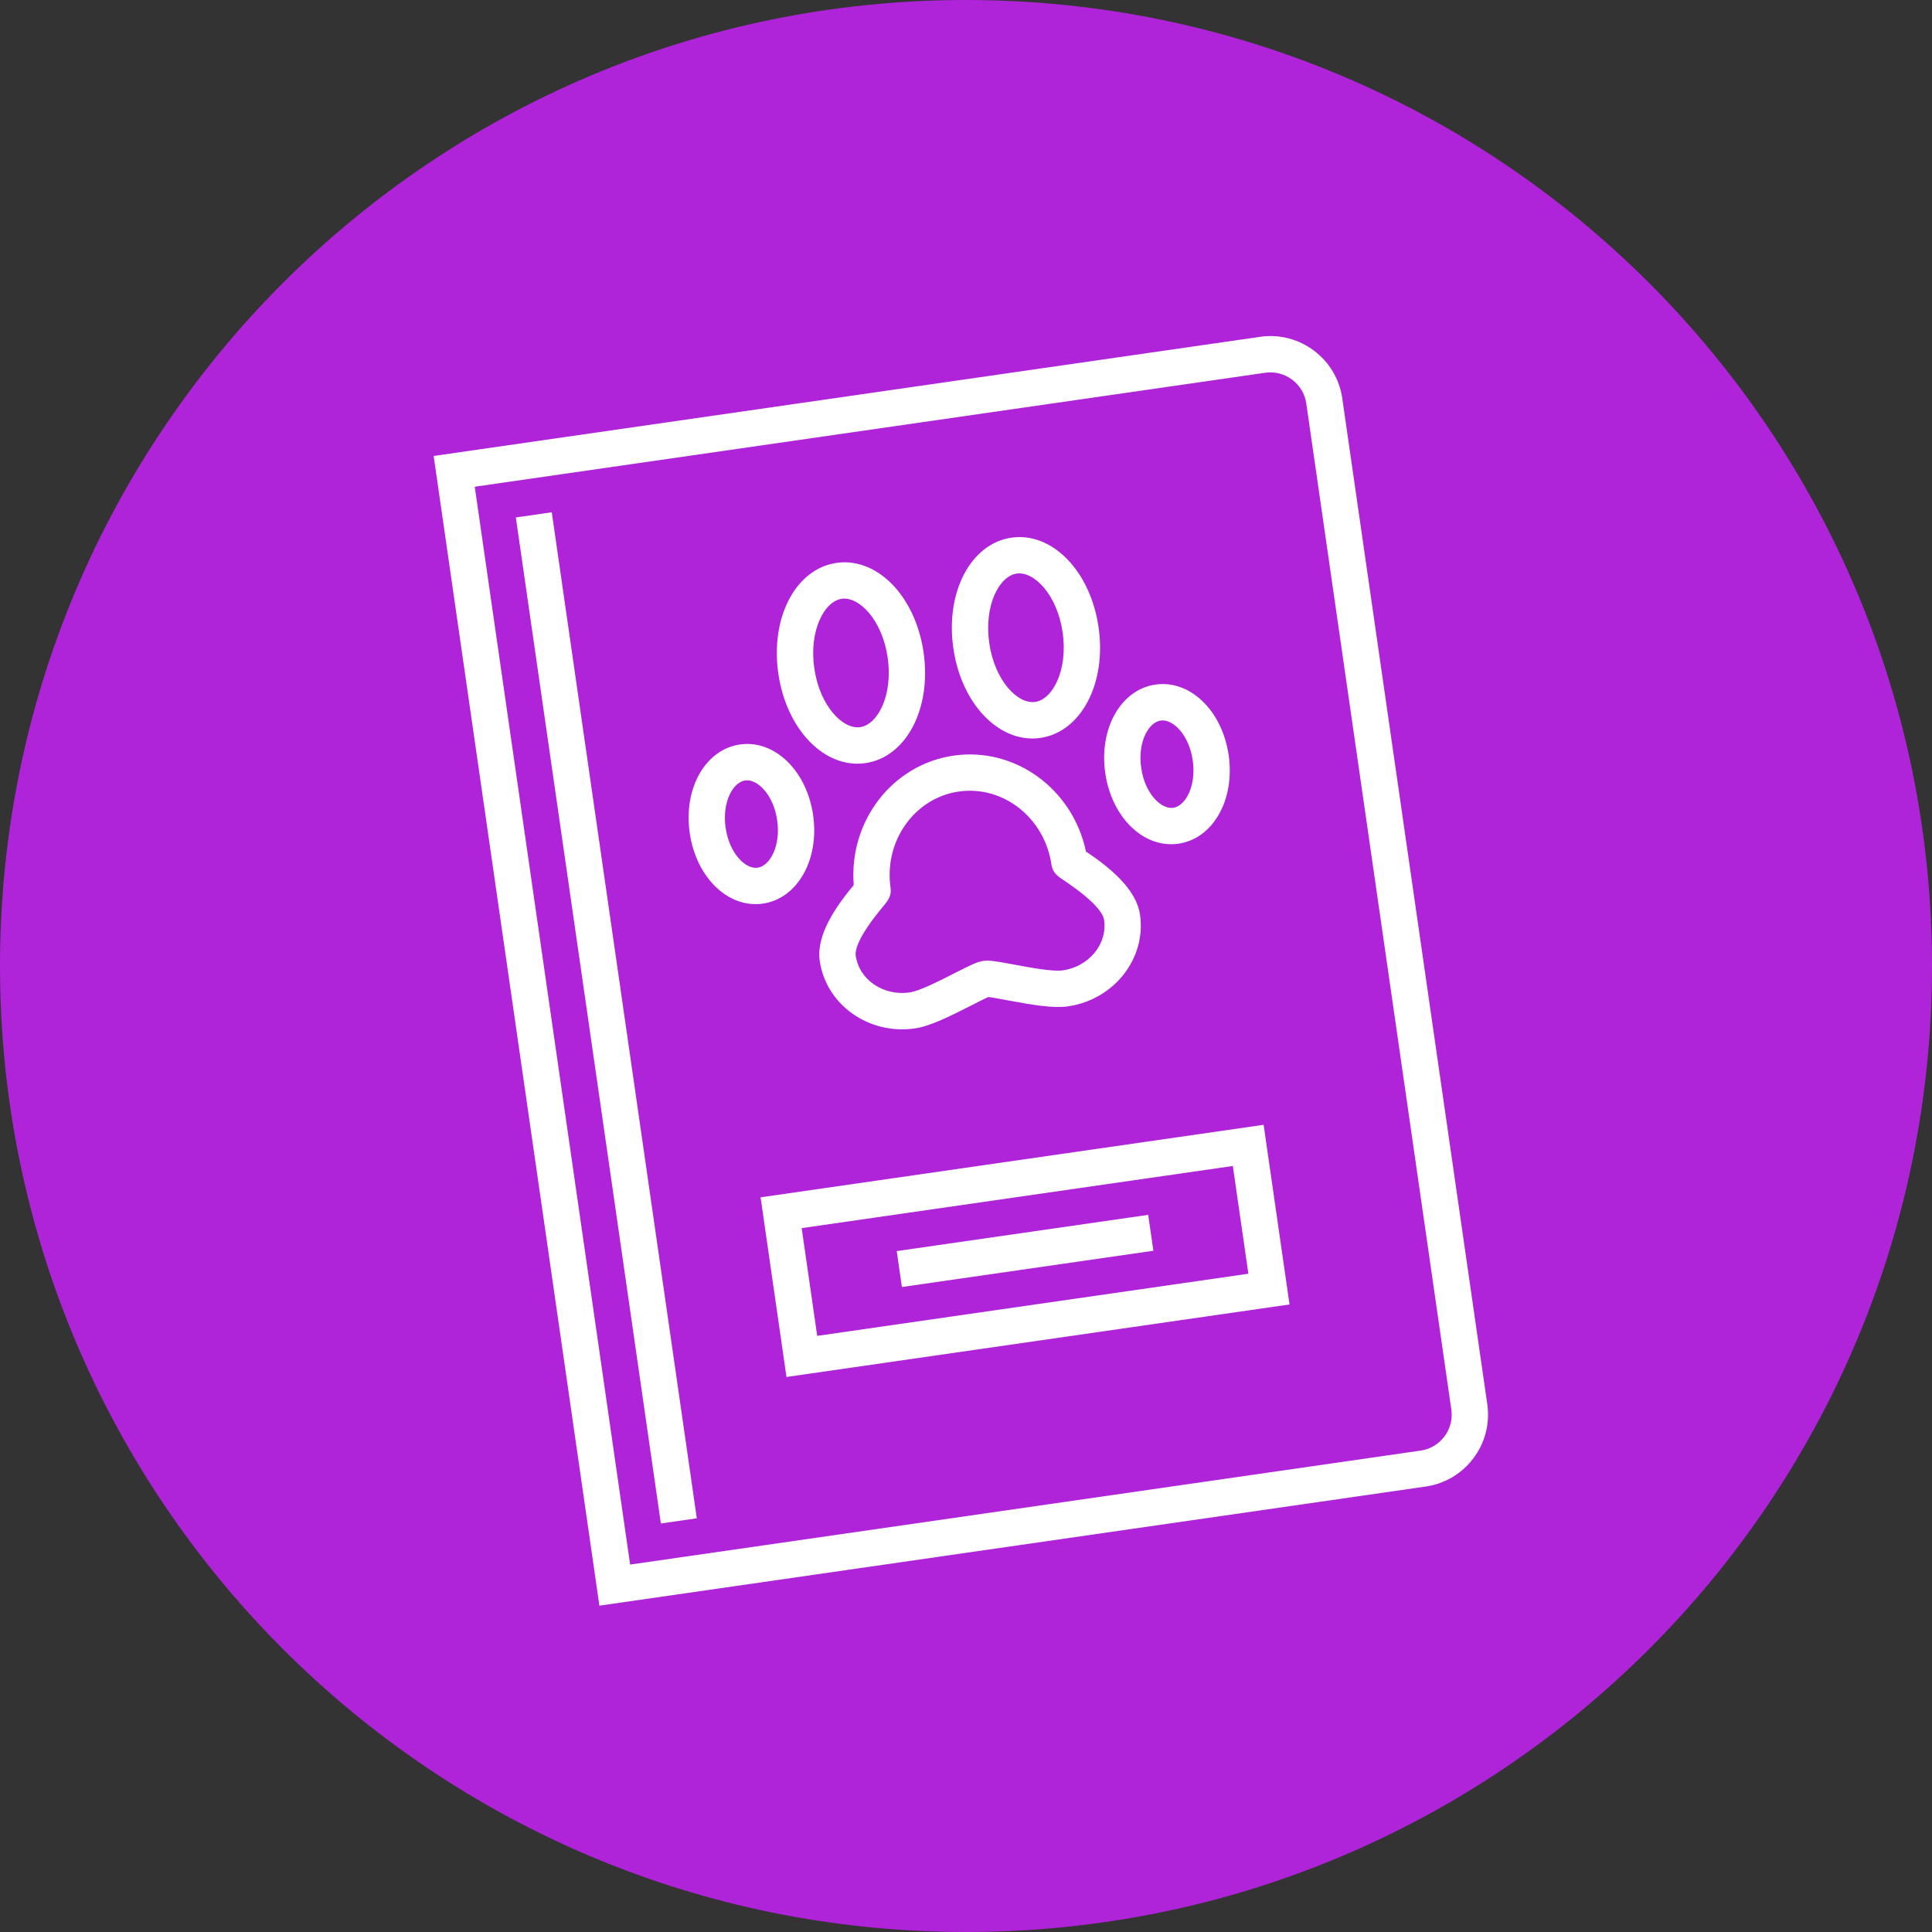 <svg xmlns="http://www.w3.org/2000/svg" xmlns:xlink="http://www.w3.org/1999/xlink" width="500" zoomAndPan="magnify" viewBox="0 0 375 375" height="500" preserveAspectRatio="xMidYMid meet" version="1.2"><rect x="0" y="0" width="375" height="375" fill="#333333" stroke="none"/><defs><clipPath id="188c3c6963"><path d="M 187.5 0 C 83.945 0 0 83.945 0 187.5 C 0 291.055 83.945 375 187.5 375 C 291.055 375 375 291.055 375 187.5 C 375 83.945 291.055 0 187.5 0 Z M 187.5 0 "/></clipPath><clipPath id="223fb5d54b"><path d="M 147 218 L 251 218 L 251 268 L 147 268 Z M 147 218 "/></clipPath><clipPath id="70fc04ce49"><path d="M 84.105 88.047 L 258.551 62.898 L 290.871 287.078 L 116.426 312.23 Z M 84.105 88.047 "/></clipPath><clipPath id="08acb16887"><path d="M 84.105 88.047 L 258.551 62.898 L 290.871 287.078 L 116.426 312.23 Z M 84.105 88.047 "/></clipPath><clipPath id="7a14149eb8"><path d="M 84 65 L 289 65 L 289 312 L 84 312 Z M 84 65 "/></clipPath><clipPath id="6f71223dc8"><path d="M 84.105 88.047 L 258.551 62.898 L 290.871 287.078 L 116.426 312.23 Z M 84.105 88.047 "/></clipPath><clipPath id="2805a56f58"><path d="M 84.105 88.047 L 258.551 62.898 L 290.871 287.078 L 116.426 312.23 Z M 84.105 88.047 "/></clipPath><clipPath id="dc346292ad"><path d="M 84.172 88.504 L 258.523 63.371 L 290.695 286.523 L 116.344 311.66 Z M 84.172 88.504 "/></clipPath><clipPath id="d61cdd617f"><path d="M 184 104 L 214 104 L 214 144 L 184 144 Z M 184 104 "/></clipPath><clipPath id="0ccd736584"><path d="M 84.105 88.047 L 258.551 62.898 L 290.871 287.078 L 116.426 312.23 Z M 84.105 88.047 "/></clipPath><clipPath id="64638dee03"><path d="M 84.105 88.047 L 258.551 62.898 L 290.871 287.078 L 116.426 312.23 Z M 84.105 88.047 "/></clipPath><clipPath id="2578ee887d"><path d="M 159 146 L 222 146 L 222 200 L 159 200 Z M 159 146 "/></clipPath><clipPath id="69546c140d"><path d="M 84.105 88.047 L 258.551 62.898 L 290.871 287.078 L 116.426 312.23 Z M 84.105 88.047 "/></clipPath><clipPath id="10b1b8d4f2"><path d="M 84.105 88.047 L 258.551 62.898 L 290.871 287.078 L 116.426 312.23 Z M 84.105 88.047 "/></clipPath><clipPath id="9a836bcafb"><path d="M 174 235 L 224 235 L 224 250 L 174 250 Z M 174 235 "/></clipPath><clipPath id="770ccb6e77"><path d="M 84.105 88.047 L 258.551 62.898 L 290.871 287.078 L 116.426 312.23 Z M 84.105 88.047 "/></clipPath><clipPath id="e34caf83a7"><path d="M 84.105 88.047 L 258.551 62.898 L 290.871 287.078 L 116.426 312.23 Z M 84.105 88.047 "/></clipPath><clipPath id="2bc84fb079"><path d="M 133 144 L 159 144 L 159 176 L 133 176 Z M 133 144 "/></clipPath><clipPath id="1b8d3a2922"><path d="M 84.105 88.047 L 258.551 62.898 L 290.871 287.078 L 116.426 312.23 Z M 84.105 88.047 "/></clipPath><clipPath id="8294d8de47"><path d="M 84.105 88.047 L 258.551 62.898 L 290.871 287.078 L 116.426 312.23 Z M 84.105 88.047 "/></clipPath><clipPath id="81bc31a395"><path d="M 214 132 L 239 132 L 239 164 L 214 164 Z M 214 132 "/></clipPath><clipPath id="289b4ef5ec"><path d="M 84.105 88.047 L 258.551 62.898 L 290.871 287.078 L 116.426 312.23 Z M 84.105 88.047 "/></clipPath><clipPath id="e0d050f0b6"><path d="M 84.105 88.047 L 258.551 62.898 L 290.871 287.078 L 116.426 312.23 Z M 84.105 88.047 "/></clipPath><clipPath id="cda31458b9"><path d="M 150 109 L 180 109 L 180 149 L 150 149 Z M 150 109 "/></clipPath><clipPath id="c942e525ed"><path d="M 84.105 88.047 L 258.551 62.898 L 290.871 287.078 L 116.426 312.23 Z M 84.105 88.047 "/></clipPath><clipPath id="2fe32b77e2"><path d="M 84.105 88.047 L 258.551 62.898 L 290.871 287.078 L 116.426 312.23 Z M 84.105 88.047 "/></clipPath><clipPath id="de5141d2e5"><path d="M 100 99 L 136 99 L 136 296 L 100 296 Z M 100 99 "/></clipPath><clipPath id="86a4f7003c"><path d="M 84.105 88.047 L 258.551 62.898 L 290.871 287.078 L 116.426 312.23 Z M 84.105 88.047 "/></clipPath><clipPath id="0a6319a4ed"><path d="M 84.105 88.047 L 258.551 62.898 L 290.871 287.078 L 116.426 312.23 Z M 84.105 88.047 "/></clipPath></defs><g id="b599374eee"><g clip-rule="nonzero" clip-path="url(#188c3c6963)"><rect x="0" width="375" y="0" height="375" style="fill:#af24d9;fill-opacity:1;stroke:none;"/></g><g clip-rule="nonzero" clip-path="url(#223fb5d54b)"><g clip-rule="nonzero" clip-path="url(#70fc04ce49)"><g clip-rule="nonzero" clip-path="url(#08acb16887)"><path style=" stroke:none;fill-rule:nonzero;fill:#ffffff;fill-opacity:1;" d="M 155.605 238.379 L 239.293 226.316 L 242.309 247.23 L 158.621 259.293 Z M 152.656 267.27 L 250.297 253.195 L 245.27 218.324 L 147.629 232.402 L 152.656 267.27 "/></g></g></g><g clip-rule="nonzero" clip-path="url(#7a14149eb8)"><g clip-rule="nonzero" clip-path="url(#6f71223dc8)"><g clip-rule="nonzero" clip-path="url(#2805a56f58)"><g clip-rule="nonzero" clip-path="url(#dc346292ad)"><path style=" stroke:none;fill-rule:nonzero;fill:#ffffff;fill-opacity:1;" d="M 281.703 273.586 C 282.258 277.438 279.586 281.008 275.734 281.562 L 122.309 303.684 L 92.148 94.473 L 245.574 72.352 C 249.422 71.797 252.996 74.473 253.551 78.32 Z M 244.566 65.371 L 84.172 88.492 L 116.344 311.66 L 276.742 288.535 C 284.426 287.426 289.793 280.266 288.684 272.582 L 260.535 77.312 C 259.426 69.617 252.254 64.262 244.566 65.371 "/></g></g></g></g><g clip-rule="nonzero" clip-path="url(#d61cdd617f)"><g clip-rule="nonzero" clip-path="url(#0ccd736584)"><g clip-rule="nonzero" clip-path="url(#64638dee03)"><path style=" stroke:none;fill-rule:nonzero;fill:#ffffff;fill-opacity:1;" d="M 197.336 111.332 C 200.715 110.844 205.203 115.426 206.262 122.758 C 207.32 130.105 204.305 135.754 200.93 136.242 C 197.562 136.727 193.074 132.16 192.016 124.812 C 190.957 117.477 193.973 111.816 197.336 111.332 Z M 201.934 143.227 C 209.84 142.086 214.805 132.66 213.234 121.754 C 211.664 110.859 204.234 103.223 196.332 104.359 C 188.43 105.5 183.473 114.926 185.043 125.816 C 186.617 136.723 194.031 144.363 201.934 143.227 "/></g></g></g><g clip-rule="nonzero" clip-path="url(#2578ee887d)"><g clip-rule="nonzero" clip-path="url(#69546c140d)"><g clip-rule="nonzero" clip-path="url(#10b1b8d4f2)"><path style=" stroke:none;fill-rule:nonzero;fill:#ffffff;fill-opacity:1;" d="M 186.102 153.637 C 194.719 152.395 202.777 158.758 204.086 167.824 C 204.316 169.422 205.34 170.102 206.434 170.832 C 212.941 175.172 214.156 177.527 214.305 178.555 C 214.98 183.227 211.375 187.617 206.277 188.352 C 204.344 188.629 199.785 187.777 196.773 187.211 C 193.512 186.609 192.027 186.34 190.84 186.512 C 189.668 186.68 188.309 187.359 185.348 188.859 C 182.621 190.254 178.5 192.355 176.562 192.633 C 171.469 193.367 166.77 190.18 166.098 185.508 C 165.949 184.477 166.449 181.871 171.469 175.875 C 172.297 174.863 173.09 173.922 172.859 172.324 C 171.551 163.258 177.496 154.879 186.102 153.637 Z M 165.711 171.773 C 162.188 176.039 158.391 181.492 159.113 186.512 C 160.34 195.023 168.625 200.906 177.57 199.617 C 180.426 199.207 184.086 197.418 188.551 195.145 C 189.68 194.562 191.176 193.801 191.852 193.52 C 192.594 193.598 194.23 193.906 195.477 194.145 C 200.414 195.062 204.43 195.746 207.285 195.332 C 216.23 194.043 222.504 186.059 221.277 177.551 C 220.555 172.527 215.383 168.367 210.785 165.277 C 208.25 153.188 197.055 144.941 185.098 146.664 C 173.152 148.387 164.727 159.461 165.711 171.773 "/></g></g></g><g clip-rule="nonzero" clip-path="url(#9a836bcafb)"><g clip-rule="nonzero" clip-path="url(#770ccb6e77)"><g clip-rule="nonzero" clip-path="url(#e34caf83a7)"><path style=" stroke:none;fill-rule:nonzero;fill:#ffffff;fill-opacity:1;" d="M 175.059 249.809 L 223.871 242.77 L 222.867 235.801 L 174.055 242.836 L 175.059 249.809 "/></g></g></g><g clip-rule="nonzero" clip-path="url(#2bc84fb079)"><g clip-rule="nonzero" clip-path="url(#1b8d3a2922)"><g clip-rule="nonzero" clip-path="url(#8294d8de47)"><path style=" stroke:none;fill-rule:nonzero;fill:#ffffff;fill-opacity:1;" d="M 144.625 151.488 C 146.996 151.145 150.137 154.238 150.855 159.227 C 151.574 164.211 149.438 168.078 147.066 168.422 C 144.707 168.762 141.566 165.656 140.844 160.668 C 140.125 155.684 142.266 151.828 144.625 151.488 Z M 148.07 175.391 C 154.789 174.422 159.074 166.875 157.828 158.219 C 156.578 149.566 150.336 143.535 143.617 144.504 C 136.914 145.469 132.625 153.02 133.875 161.672 C 135.121 170.328 141.367 176.359 148.07 175.391 "/></g></g></g><g clip-rule="nonzero" clip-path="url(#81bc31a395)"><g clip-rule="nonzero" clip-path="url(#289b4ef5ec)"><g clip-rule="nonzero" clip-path="url(#e0d050f0b6)"><path style=" stroke:none;fill-rule:nonzero;fill:#ffffff;fill-opacity:1;" d="M 227.723 156.793 C 225.363 157.133 222.223 154.027 221.504 149.039 C 220.785 144.055 222.922 140.199 225.281 139.859 C 227.656 139.516 230.793 142.609 231.512 147.598 C 232.23 152.582 230.098 156.449 227.723 156.793 Z M 224.277 132.875 C 217.559 133.844 213.285 141.391 214.531 150.047 C 215.781 158.699 222.012 164.73 228.73 163.762 C 235.445 162.797 239.734 155.246 238.484 146.594 C 237.238 137.938 230.992 131.906 224.277 132.875 "/></g></g></g><g clip-rule="nonzero" clip-path="url(#cda31458b9)"><g clip-rule="nonzero" clip-path="url(#c942e525ed)"><g clip-rule="nonzero" clip-path="url(#2fe32b77e2)"><path style=" stroke:none;fill-rule:nonzero;fill:#ffffff;fill-opacity:1;" d="M 163.375 116.227 C 166.75 115.742 171.242 120.32 172.301 127.656 C 173.359 135.004 170.344 140.652 166.965 141.137 C 163.602 141.621 159.113 137.055 158.055 129.711 C 156.996 122.375 160.008 116.715 163.375 116.227 Z M 167.973 148.121 C 175.887 146.98 180.844 137.555 179.27 126.648 C 177.699 115.758 170.285 108.117 162.371 109.258 C 154.465 110.395 149.5 119.824 151.07 130.715 C 152.641 141.621 160.07 149.262 167.973 148.121 "/></g></g></g><g clip-rule="nonzero" clip-path="url(#de5141d2e5)"><g clip-rule="nonzero" clip-path="url(#86a4f7003c)"><g clip-rule="nonzero" clip-path="url(#0a6319a4ed)"><path style=" stroke:none;fill-rule:nonzero;fill:#ffffff;fill-opacity:1;" d="M 128.277 295.707 L 135.25 294.699 L 107.098 99.434 L 100.125 100.438 L 128.277 295.707 "/></g></g></g></g></svg>